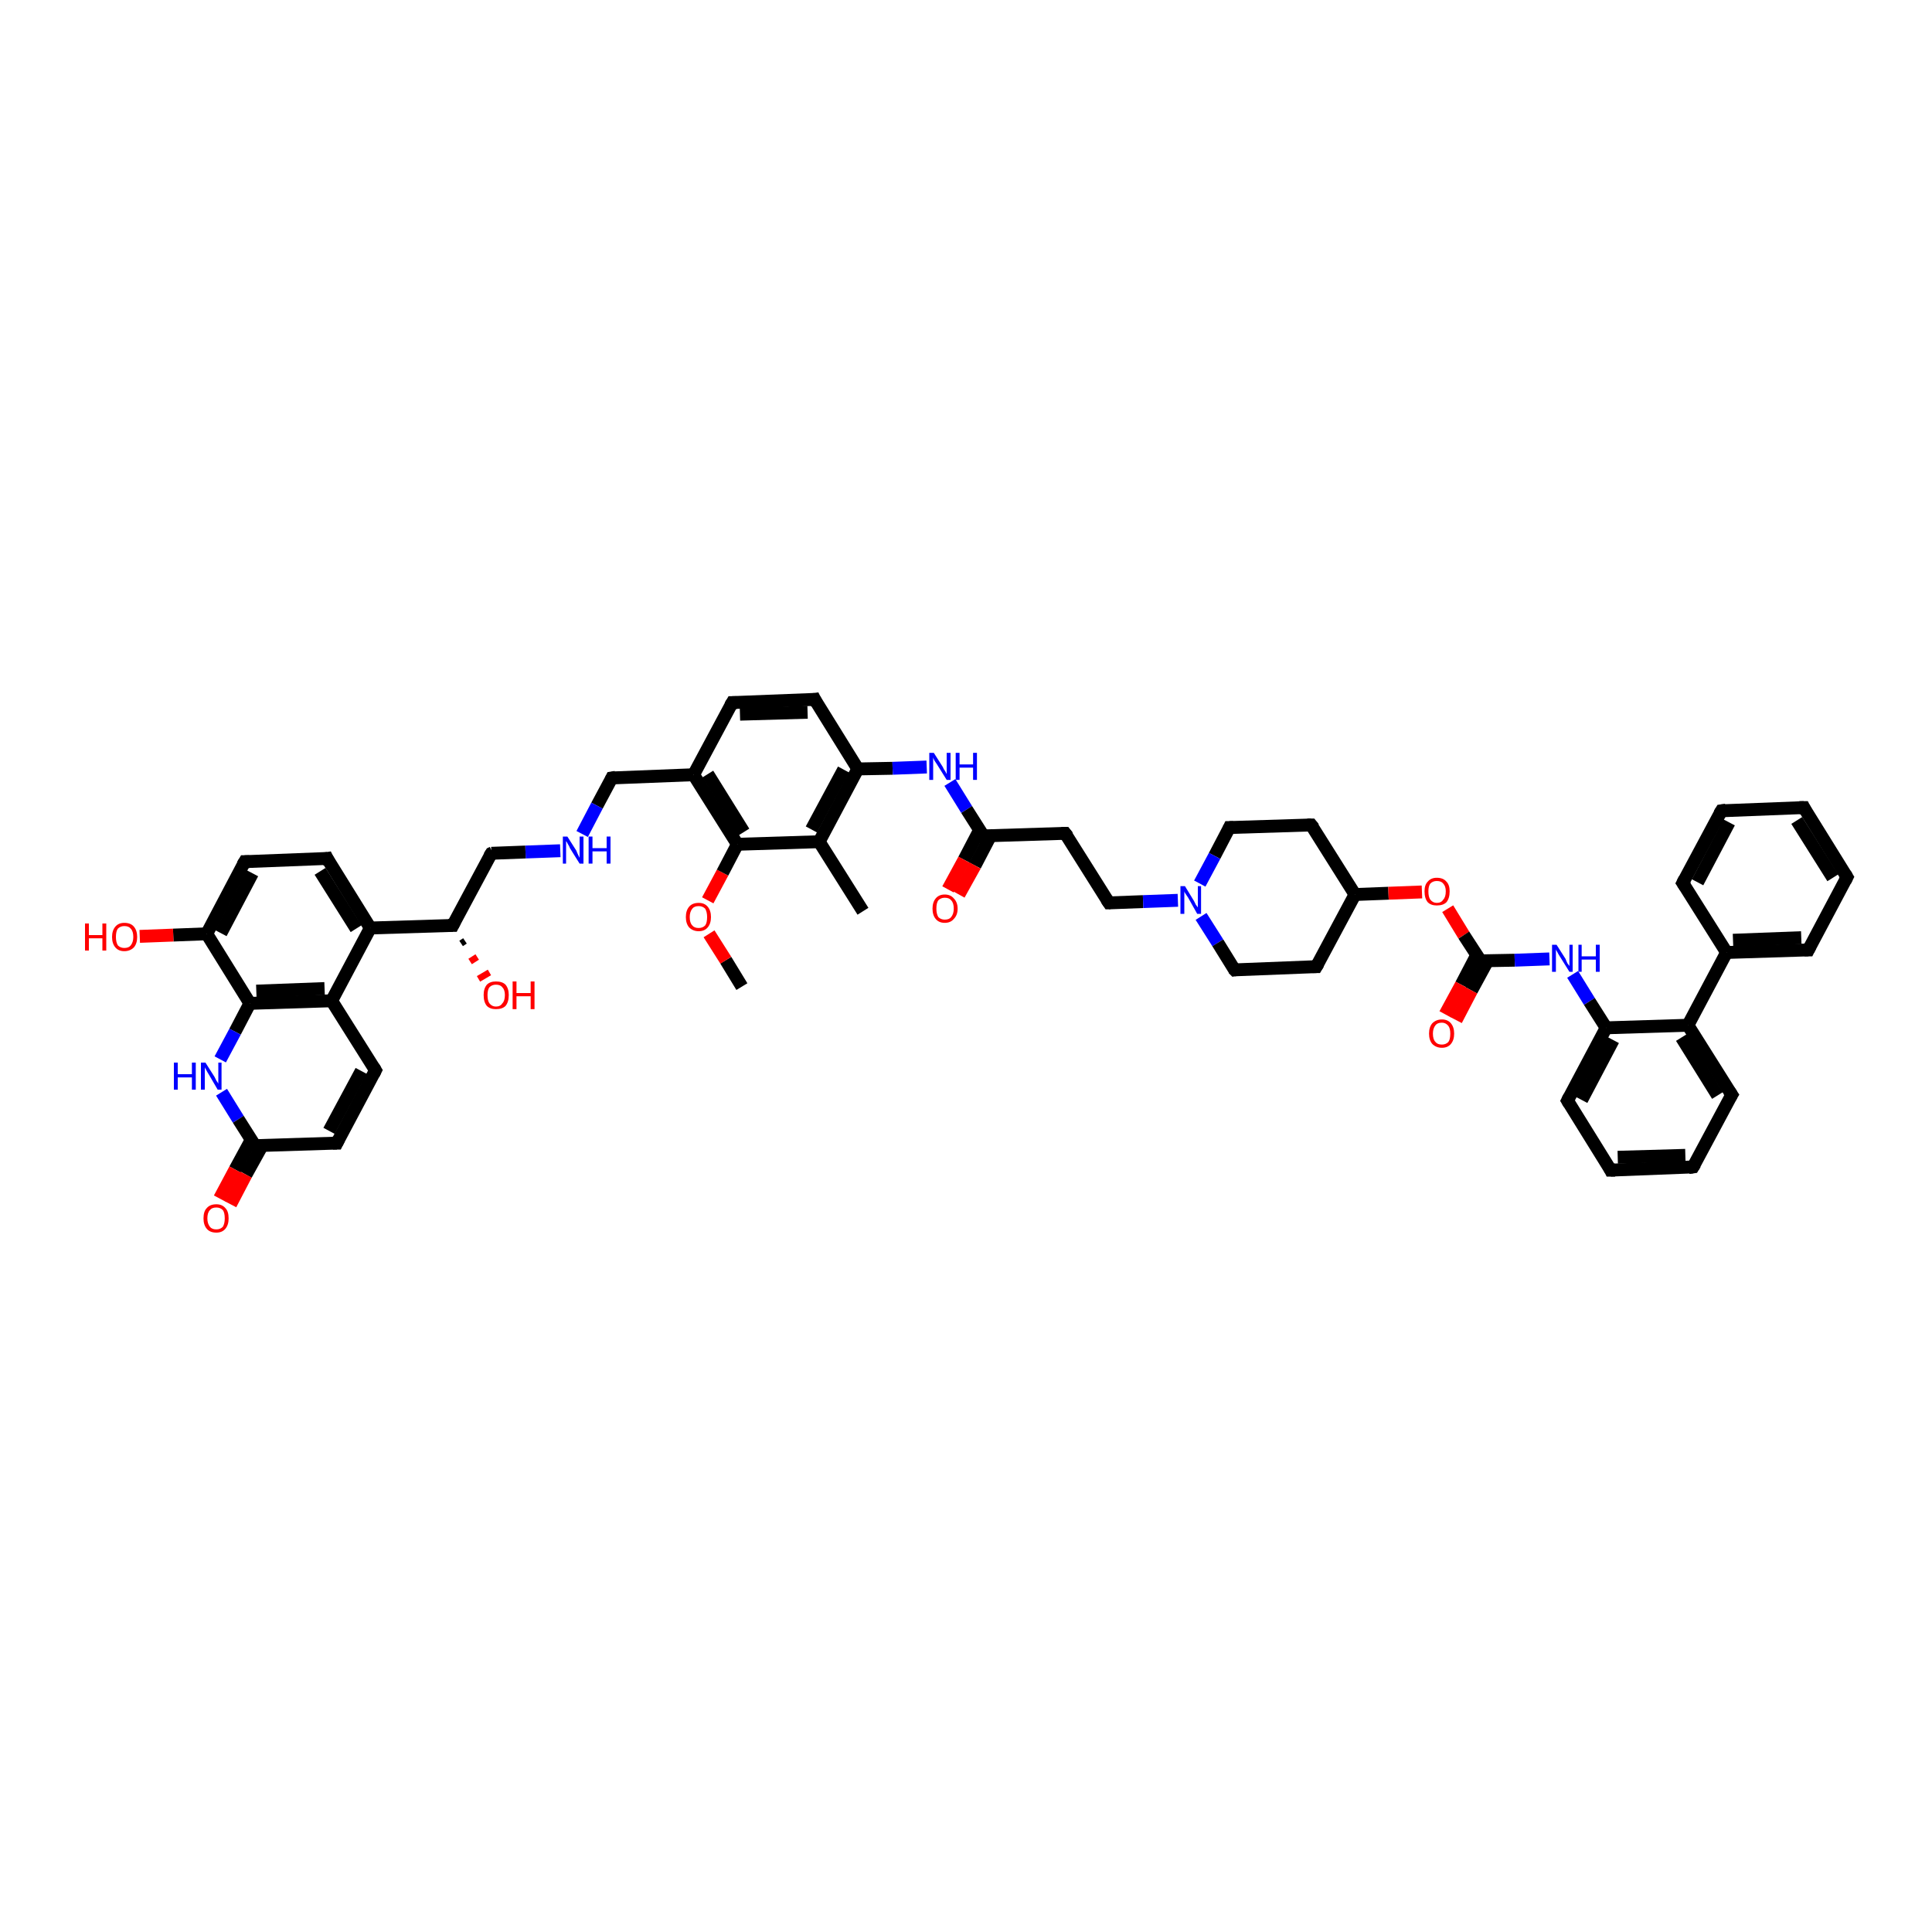 <?xml version='1.0' encoding='iso-8859-1'?>
<svg version='1.1' baseProfile='full'
              xmlns='http://www.w3.org/2000/svg'
                      xmlns:rdkit='http://www.rdkit.org/xml'
                      xmlns:xlink='http://www.w3.org/1999/xlink'
                  xml:space='preserve'
width='300px' height='300px' viewBox='0 0 300 300'>
<!-- END OF HEADER -->
<rect style='opacity:1.0;fill:#FFFFFF;stroke:none' width='300.0' height='300.0' x='0.0' y='0.0'> </rect>
<path class='bond-0 atom-0 atom-1' d='M 115.2,153.2 L 112.7,149.1' style='fill:none;fill-rule:evenodd;stroke:#000000;stroke-width:2.0px;stroke-linecap:butt;stroke-linejoin:miter;stroke-opacity:1' />
<path class='bond-0 atom-0 atom-1' d='M 112.7,149.1 L 110.1,145.0' style='fill:none;fill-rule:evenodd;stroke:#FF0000;stroke-width:2.0px;stroke-linecap:butt;stroke-linejoin:miter;stroke-opacity:1' />
<path class='bond-1 atom-1 atom-2' d='M 109.9,139.8 L 112.2,135.5' style='fill:none;fill-rule:evenodd;stroke:#FF0000;stroke-width:2.0px;stroke-linecap:butt;stroke-linejoin:miter;stroke-opacity:1' />
<path class='bond-1 atom-1 atom-2' d='M 112.2,135.5 L 114.5,131.1' style='fill:none;fill-rule:evenodd;stroke:#000000;stroke-width:2.0px;stroke-linecap:butt;stroke-linejoin:miter;stroke-opacity:1' />
<path class='bond-2 atom-2 atom-3' d='M 114.5,131.1 L 107.7,120.3' style='fill:none;fill-rule:evenodd;stroke:#000000;stroke-width:2.0px;stroke-linecap:butt;stroke-linejoin:miter;stroke-opacity:1' />
<path class='bond-2 atom-2 atom-3' d='M 115.5,129.2 L 109.9,120.2' style='fill:none;fill-rule:evenodd;stroke:#000000;stroke-width:2.0px;stroke-linecap:butt;stroke-linejoin:miter;stroke-opacity:1' />
<path class='bond-3 atom-3 atom-4' d='M 107.7,120.3 L 95.0,120.8' style='fill:none;fill-rule:evenodd;stroke:#000000;stroke-width:2.0px;stroke-linecap:butt;stroke-linejoin:miter;stroke-opacity:1' />
<path class='bond-4 atom-4 atom-5' d='M 95.0,120.8 L 92.7,125.1' style='fill:none;fill-rule:evenodd;stroke:#000000;stroke-width:2.0px;stroke-linecap:butt;stroke-linejoin:miter;stroke-opacity:1' />
<path class='bond-4 atom-4 atom-5' d='M 92.7,125.1 L 90.4,129.5' style='fill:none;fill-rule:evenodd;stroke:#0000FF;stroke-width:2.0px;stroke-linecap:butt;stroke-linejoin:miter;stroke-opacity:1' />
<path class='bond-5 atom-5 atom-6' d='M 87.0,132.1 L 81.6,132.3' style='fill:none;fill-rule:evenodd;stroke:#0000FF;stroke-width:2.0px;stroke-linecap:butt;stroke-linejoin:miter;stroke-opacity:1' />
<path class='bond-5 atom-5 atom-6' d='M 81.6,132.3 L 76.3,132.5' style='fill:none;fill-rule:evenodd;stroke:#000000;stroke-width:2.0px;stroke-linecap:butt;stroke-linejoin:miter;stroke-opacity:1' />
<path class='bond-6 atom-6 atom-7' d='M 76.3,132.5 L 70.3,143.7' style='fill:none;fill-rule:evenodd;stroke:#000000;stroke-width:2.0px;stroke-linecap:butt;stroke-linejoin:miter;stroke-opacity:1' />
<path class='bond-7 atom-7 atom-8' d='M 72.2,146.1 L 71.6,146.5' style='fill:none;fill-rule:evenodd;stroke:#000000;stroke-width:1.0px;stroke-linecap:butt;stroke-linejoin:miter;stroke-opacity:1' />
<path class='bond-7 atom-7 atom-8' d='M 74.1,148.6 L 73.0,149.3' style='fill:none;fill-rule:evenodd;stroke:#FF0000;stroke-width:1.0px;stroke-linecap:butt;stroke-linejoin:miter;stroke-opacity:1' />
<path class='bond-7 atom-7 atom-8' d='M 76.0,151.0 L 74.3,152.0' style='fill:none;fill-rule:evenodd;stroke:#FF0000;stroke-width:1.0px;stroke-linecap:butt;stroke-linejoin:miter;stroke-opacity:1' />
<path class='bond-8 atom-7 atom-9' d='M 70.3,143.7 L 57.5,144.1' style='fill:none;fill-rule:evenodd;stroke:#000000;stroke-width:2.0px;stroke-linecap:butt;stroke-linejoin:miter;stroke-opacity:1' />
<path class='bond-9 atom-9 atom-10' d='M 57.5,144.1 L 50.8,133.3' style='fill:none;fill-rule:evenodd;stroke:#000000;stroke-width:2.0px;stroke-linecap:butt;stroke-linejoin:miter;stroke-opacity:1' />
<path class='bond-9 atom-9 atom-10' d='M 55.3,144.2 L 49.7,135.3' style='fill:none;fill-rule:evenodd;stroke:#000000;stroke-width:2.0px;stroke-linecap:butt;stroke-linejoin:miter;stroke-opacity:1' />
<path class='bond-10 atom-10 atom-11' d='M 50.8,133.3 L 38.0,133.8' style='fill:none;fill-rule:evenodd;stroke:#000000;stroke-width:2.0px;stroke-linecap:butt;stroke-linejoin:miter;stroke-opacity:1' />
<path class='bond-11 atom-11 atom-12' d='M 38.0,133.8 L 32.1,145.0' style='fill:none;fill-rule:evenodd;stroke:#000000;stroke-width:2.0px;stroke-linecap:butt;stroke-linejoin:miter;stroke-opacity:1' />
<path class='bond-11 atom-11 atom-12' d='M 39.2,135.6 L 34.3,144.9' style='fill:none;fill-rule:evenodd;stroke:#000000;stroke-width:2.0px;stroke-linecap:butt;stroke-linejoin:miter;stroke-opacity:1' />
<path class='bond-12 atom-12 atom-13' d='M 32.1,145.0 L 26.9,145.2' style='fill:none;fill-rule:evenodd;stroke:#000000;stroke-width:2.0px;stroke-linecap:butt;stroke-linejoin:miter;stroke-opacity:1' />
<path class='bond-12 atom-12 atom-13' d='M 26.9,145.2 L 21.7,145.4' style='fill:none;fill-rule:evenodd;stroke:#FF0000;stroke-width:2.0px;stroke-linecap:butt;stroke-linejoin:miter;stroke-opacity:1' />
<path class='bond-13 atom-12 atom-14' d='M 32.1,145.0 L 38.8,155.8' style='fill:none;fill-rule:evenodd;stroke:#000000;stroke-width:2.0px;stroke-linecap:butt;stroke-linejoin:miter;stroke-opacity:1' />
<path class='bond-14 atom-14 atom-15' d='M 38.8,155.8 L 36.5,160.2' style='fill:none;fill-rule:evenodd;stroke:#000000;stroke-width:2.0px;stroke-linecap:butt;stroke-linejoin:miter;stroke-opacity:1' />
<path class='bond-14 atom-14 atom-15' d='M 36.5,160.2 L 34.2,164.5' style='fill:none;fill-rule:evenodd;stroke:#0000FF;stroke-width:2.0px;stroke-linecap:butt;stroke-linejoin:miter;stroke-opacity:1' />
<path class='bond-15 atom-15 atom-16' d='M 34.4,169.6 L 37.0,173.8' style='fill:none;fill-rule:evenodd;stroke:#0000FF;stroke-width:2.0px;stroke-linecap:butt;stroke-linejoin:miter;stroke-opacity:1' />
<path class='bond-15 atom-15 atom-16' d='M 37.0,173.8 L 39.6,177.9' style='fill:none;fill-rule:evenodd;stroke:#000000;stroke-width:2.0px;stroke-linecap:butt;stroke-linejoin:miter;stroke-opacity:1' />
<path class='bond-16 atom-16 atom-17' d='M 39.0,177.0 L 36.5,181.6' style='fill:none;fill-rule:evenodd;stroke:#000000;stroke-width:2.0px;stroke-linecap:butt;stroke-linejoin:miter;stroke-opacity:1' />
<path class='bond-16 atom-16 atom-17' d='M 36.5,181.6 L 34.1,186.1' style='fill:none;fill-rule:evenodd;stroke:#FF0000;stroke-width:2.0px;stroke-linecap:butt;stroke-linejoin:miter;stroke-opacity:1' />
<path class='bond-16 atom-16 atom-17' d='M 40.7,177.9 L 38.2,182.4' style='fill:none;fill-rule:evenodd;stroke:#000000;stroke-width:2.0px;stroke-linecap:butt;stroke-linejoin:miter;stroke-opacity:1' />
<path class='bond-16 atom-16 atom-17' d='M 38.2,182.4 L 35.8,187.0' style='fill:none;fill-rule:evenodd;stroke:#FF0000;stroke-width:2.0px;stroke-linecap:butt;stroke-linejoin:miter;stroke-opacity:1' />
<path class='bond-17 atom-16 atom-18' d='M 39.6,177.9 L 52.3,177.5' style='fill:none;fill-rule:evenodd;stroke:#000000;stroke-width:2.0px;stroke-linecap:butt;stroke-linejoin:miter;stroke-opacity:1' />
<path class='bond-18 atom-18 atom-19' d='M 52.3,177.5 L 58.3,166.2' style='fill:none;fill-rule:evenodd;stroke:#000000;stroke-width:2.0px;stroke-linecap:butt;stroke-linejoin:miter;stroke-opacity:1' />
<path class='bond-18 atom-18 atom-19' d='M 51.1,175.6 L 56.1,166.3' style='fill:none;fill-rule:evenodd;stroke:#000000;stroke-width:2.0px;stroke-linecap:butt;stroke-linejoin:miter;stroke-opacity:1' />
<path class='bond-19 atom-19 atom-20' d='M 58.3,166.2 L 51.5,155.4' style='fill:none;fill-rule:evenodd;stroke:#000000;stroke-width:2.0px;stroke-linecap:butt;stroke-linejoin:miter;stroke-opacity:1' />
<path class='bond-20 atom-3 atom-21' d='M 107.7,120.3 L 113.7,109.1' style='fill:none;fill-rule:evenodd;stroke:#000000;stroke-width:2.0px;stroke-linecap:butt;stroke-linejoin:miter;stroke-opacity:1' />
<path class='bond-21 atom-21 atom-22' d='M 113.7,109.1 L 126.5,108.6' style='fill:none;fill-rule:evenodd;stroke:#000000;stroke-width:2.0px;stroke-linecap:butt;stroke-linejoin:miter;stroke-opacity:1' />
<path class='bond-21 atom-21 atom-22' d='M 114.9,110.9 L 125.4,110.6' style='fill:none;fill-rule:evenodd;stroke:#000000;stroke-width:2.0px;stroke-linecap:butt;stroke-linejoin:miter;stroke-opacity:1' />
<path class='bond-22 atom-22 atom-23' d='M 126.5,108.6 L 133.2,119.4' style='fill:none;fill-rule:evenodd;stroke:#000000;stroke-width:2.0px;stroke-linecap:butt;stroke-linejoin:miter;stroke-opacity:1' />
<path class='bond-23 atom-23 atom-24' d='M 133.2,119.4 L 138.6,119.3' style='fill:none;fill-rule:evenodd;stroke:#000000;stroke-width:2.0px;stroke-linecap:butt;stroke-linejoin:miter;stroke-opacity:1' />
<path class='bond-23 atom-23 atom-24' d='M 138.6,119.3 L 143.9,119.1' style='fill:none;fill-rule:evenodd;stroke:#0000FF;stroke-width:2.0px;stroke-linecap:butt;stroke-linejoin:miter;stroke-opacity:1' />
<path class='bond-24 atom-24 atom-25' d='M 147.5,121.5 L 150.1,125.7' style='fill:none;fill-rule:evenodd;stroke:#0000FF;stroke-width:2.0px;stroke-linecap:butt;stroke-linejoin:miter;stroke-opacity:1' />
<path class='bond-24 atom-24 atom-25' d='M 150.1,125.7 L 152.7,129.8' style='fill:none;fill-rule:evenodd;stroke:#000000;stroke-width:2.0px;stroke-linecap:butt;stroke-linejoin:miter;stroke-opacity:1' />
<path class='bond-25 atom-25 atom-26' d='M 152.1,128.9 L 149.7,133.5' style='fill:none;fill-rule:evenodd;stroke:#000000;stroke-width:2.0px;stroke-linecap:butt;stroke-linejoin:miter;stroke-opacity:1' />
<path class='bond-25 atom-25 atom-26' d='M 149.7,133.5 L 147.2,138.1' style='fill:none;fill-rule:evenodd;stroke:#FF0000;stroke-width:2.0px;stroke-linecap:butt;stroke-linejoin:miter;stroke-opacity:1' />
<path class='bond-25 atom-25 atom-26' d='M 153.8,129.8 L 151.4,134.4' style='fill:none;fill-rule:evenodd;stroke:#000000;stroke-width:2.0px;stroke-linecap:butt;stroke-linejoin:miter;stroke-opacity:1' />
<path class='bond-25 atom-25 atom-26' d='M 151.4,134.4 L 148.9,138.9' style='fill:none;fill-rule:evenodd;stroke:#FF0000;stroke-width:2.0px;stroke-linecap:butt;stroke-linejoin:miter;stroke-opacity:1' />
<path class='bond-26 atom-25 atom-27' d='M 152.7,129.8 L 165.4,129.4' style='fill:none;fill-rule:evenodd;stroke:#000000;stroke-width:2.0px;stroke-linecap:butt;stroke-linejoin:miter;stroke-opacity:1' />
<path class='bond-27 atom-27 atom-28' d='M 165.4,129.4 L 172.2,140.2' style='fill:none;fill-rule:evenodd;stroke:#000000;stroke-width:2.0px;stroke-linecap:butt;stroke-linejoin:miter;stroke-opacity:1' />
<path class='bond-28 atom-28 atom-29' d='M 172.2,140.2 L 177.5,140.0' style='fill:none;fill-rule:evenodd;stroke:#000000;stroke-width:2.0px;stroke-linecap:butt;stroke-linejoin:miter;stroke-opacity:1' />
<path class='bond-28 atom-28 atom-29' d='M 177.5,140.0 L 182.9,139.8' style='fill:none;fill-rule:evenodd;stroke:#0000FF;stroke-width:2.0px;stroke-linecap:butt;stroke-linejoin:miter;stroke-opacity:1' />
<path class='bond-29 atom-29 atom-30' d='M 186.5,142.3 L 189.1,146.4' style='fill:none;fill-rule:evenodd;stroke:#0000FF;stroke-width:2.0px;stroke-linecap:butt;stroke-linejoin:miter;stroke-opacity:1' />
<path class='bond-29 atom-29 atom-30' d='M 189.1,146.4 L 191.7,150.6' style='fill:none;fill-rule:evenodd;stroke:#000000;stroke-width:2.0px;stroke-linecap:butt;stroke-linejoin:miter;stroke-opacity:1' />
<path class='bond-30 atom-30 atom-31' d='M 191.7,150.6 L 204.4,150.1' style='fill:none;fill-rule:evenodd;stroke:#000000;stroke-width:2.0px;stroke-linecap:butt;stroke-linejoin:miter;stroke-opacity:1' />
<path class='bond-31 atom-31 atom-32' d='M 204.4,150.1 L 210.4,138.9' style='fill:none;fill-rule:evenodd;stroke:#000000;stroke-width:2.0px;stroke-linecap:butt;stroke-linejoin:miter;stroke-opacity:1' />
<path class='bond-32 atom-32 atom-33' d='M 210.4,138.9 L 203.6,128.1' style='fill:none;fill-rule:evenodd;stroke:#000000;stroke-width:2.0px;stroke-linecap:butt;stroke-linejoin:miter;stroke-opacity:1' />
<path class='bond-33 atom-33 atom-34' d='M 203.6,128.1 L 190.9,128.5' style='fill:none;fill-rule:evenodd;stroke:#000000;stroke-width:2.0px;stroke-linecap:butt;stroke-linejoin:miter;stroke-opacity:1' />
<path class='bond-34 atom-32 atom-35' d='M 210.4,138.9 L 215.6,138.7' style='fill:none;fill-rule:evenodd;stroke:#000000;stroke-width:2.0px;stroke-linecap:butt;stroke-linejoin:miter;stroke-opacity:1' />
<path class='bond-34 atom-32 atom-35' d='M 215.6,138.7 L 220.8,138.5' style='fill:none;fill-rule:evenodd;stroke:#FF0000;stroke-width:2.0px;stroke-linecap:butt;stroke-linejoin:miter;stroke-opacity:1' />
<path class='bond-35 atom-35 atom-36' d='M 224.8,141.1 L 227.3,145.2' style='fill:none;fill-rule:evenodd;stroke:#FF0000;stroke-width:2.0px;stroke-linecap:butt;stroke-linejoin:miter;stroke-opacity:1' />
<path class='bond-35 atom-35 atom-36' d='M 227.3,145.2 L 229.9,149.2' style='fill:none;fill-rule:evenodd;stroke:#000000;stroke-width:2.0px;stroke-linecap:butt;stroke-linejoin:miter;stroke-opacity:1' />
<path class='bond-36 atom-36 atom-37' d='M 229.3,148.3 L 226.9,152.9' style='fill:none;fill-rule:evenodd;stroke:#000000;stroke-width:2.0px;stroke-linecap:butt;stroke-linejoin:miter;stroke-opacity:1' />
<path class='bond-36 atom-36 atom-37' d='M 226.9,152.9 L 224.4,157.5' style='fill:none;fill-rule:evenodd;stroke:#FF0000;stroke-width:2.0px;stroke-linecap:butt;stroke-linejoin:miter;stroke-opacity:1' />
<path class='bond-36 atom-36 atom-37' d='M 231.0,149.2 L 228.5,153.8' style='fill:none;fill-rule:evenodd;stroke:#000000;stroke-width:2.0px;stroke-linecap:butt;stroke-linejoin:miter;stroke-opacity:1' />
<path class='bond-36 atom-36 atom-37' d='M 228.5,153.8 L 226.1,158.4' style='fill:none;fill-rule:evenodd;stroke:#FF0000;stroke-width:2.0px;stroke-linecap:butt;stroke-linejoin:miter;stroke-opacity:1' />
<path class='bond-37 atom-36 atom-38' d='M 229.9,149.2 L 235.2,149.1' style='fill:none;fill-rule:evenodd;stroke:#000000;stroke-width:2.0px;stroke-linecap:butt;stroke-linejoin:miter;stroke-opacity:1' />
<path class='bond-37 atom-36 atom-38' d='M 235.2,149.1 L 240.6,148.9' style='fill:none;fill-rule:evenodd;stroke:#0000FF;stroke-width:2.0px;stroke-linecap:butt;stroke-linejoin:miter;stroke-opacity:1' />
<path class='bond-38 atom-38 atom-39' d='M 244.2,151.3 L 246.8,155.5' style='fill:none;fill-rule:evenodd;stroke:#0000FF;stroke-width:2.0px;stroke-linecap:butt;stroke-linejoin:miter;stroke-opacity:1' />
<path class='bond-38 atom-38 atom-39' d='M 246.8,155.5 L 249.4,159.6' style='fill:none;fill-rule:evenodd;stroke:#000000;stroke-width:2.0px;stroke-linecap:butt;stroke-linejoin:miter;stroke-opacity:1' />
<path class='bond-39 atom-39 atom-40' d='M 249.4,159.6 L 243.4,170.9' style='fill:none;fill-rule:evenodd;stroke:#000000;stroke-width:2.0px;stroke-linecap:butt;stroke-linejoin:miter;stroke-opacity:1' />
<path class='bond-39 atom-39 atom-40' d='M 250.5,161.5 L 245.6,170.8' style='fill:none;fill-rule:evenodd;stroke:#000000;stroke-width:2.0px;stroke-linecap:butt;stroke-linejoin:miter;stroke-opacity:1' />
<path class='bond-40 atom-40 atom-41' d='M 243.4,170.9 L 250.1,181.7' style='fill:none;fill-rule:evenodd;stroke:#000000;stroke-width:2.0px;stroke-linecap:butt;stroke-linejoin:miter;stroke-opacity:1' />
<path class='bond-41 atom-41 atom-42' d='M 250.1,181.7 L 262.9,181.2' style='fill:none;fill-rule:evenodd;stroke:#000000;stroke-width:2.0px;stroke-linecap:butt;stroke-linejoin:miter;stroke-opacity:1' />
<path class='bond-41 atom-41 atom-42' d='M 251.2,179.7 L 261.7,179.4' style='fill:none;fill-rule:evenodd;stroke:#000000;stroke-width:2.0px;stroke-linecap:butt;stroke-linejoin:miter;stroke-opacity:1' />
<path class='bond-42 atom-42 atom-43' d='M 262.9,181.2 L 268.9,170.0' style='fill:none;fill-rule:evenodd;stroke:#000000;stroke-width:2.0px;stroke-linecap:butt;stroke-linejoin:miter;stroke-opacity:1' />
<path class='bond-43 atom-43 atom-44' d='M 268.9,170.0 L 262.1,159.2' style='fill:none;fill-rule:evenodd;stroke:#000000;stroke-width:2.0px;stroke-linecap:butt;stroke-linejoin:miter;stroke-opacity:1' />
<path class='bond-43 atom-43 atom-44' d='M 266.7,170.1 L 261.1,161.1' style='fill:none;fill-rule:evenodd;stroke:#000000;stroke-width:2.0px;stroke-linecap:butt;stroke-linejoin:miter;stroke-opacity:1' />
<path class='bond-44 atom-44 atom-45' d='M 262.1,159.2 L 268.1,147.9' style='fill:none;fill-rule:evenodd;stroke:#000000;stroke-width:2.0px;stroke-linecap:butt;stroke-linejoin:miter;stroke-opacity:1' />
<path class='bond-45 atom-45 atom-46' d='M 268.1,147.9 L 280.8,147.5' style='fill:none;fill-rule:evenodd;stroke:#000000;stroke-width:2.0px;stroke-linecap:butt;stroke-linejoin:miter;stroke-opacity:1' />
<path class='bond-45 atom-45 atom-46' d='M 269.1,146.0 L 279.7,145.6' style='fill:none;fill-rule:evenodd;stroke:#000000;stroke-width:2.0px;stroke-linecap:butt;stroke-linejoin:miter;stroke-opacity:1' />
<path class='bond-46 atom-46 atom-47' d='M 280.8,147.5 L 286.8,136.2' style='fill:none;fill-rule:evenodd;stroke:#000000;stroke-width:2.0px;stroke-linecap:butt;stroke-linejoin:miter;stroke-opacity:1' />
<path class='bond-47 atom-47 atom-48' d='M 286.8,136.2 L 280.1,125.4' style='fill:none;fill-rule:evenodd;stroke:#000000;stroke-width:2.0px;stroke-linecap:butt;stroke-linejoin:miter;stroke-opacity:1' />
<path class='bond-47 atom-47 atom-48' d='M 284.6,136.3 L 279.0,127.4' style='fill:none;fill-rule:evenodd;stroke:#000000;stroke-width:2.0px;stroke-linecap:butt;stroke-linejoin:miter;stroke-opacity:1' />
<path class='bond-48 atom-48 atom-49' d='M 280.1,125.4 L 267.3,125.9' style='fill:none;fill-rule:evenodd;stroke:#000000;stroke-width:2.0px;stroke-linecap:butt;stroke-linejoin:miter;stroke-opacity:1' />
<path class='bond-49 atom-49 atom-50' d='M 267.3,125.9 L 261.3,137.1' style='fill:none;fill-rule:evenodd;stroke:#000000;stroke-width:2.0px;stroke-linecap:butt;stroke-linejoin:miter;stroke-opacity:1' />
<path class='bond-49 atom-49 atom-50' d='M 268.5,127.7 L 263.6,137.0' style='fill:none;fill-rule:evenodd;stroke:#000000;stroke-width:2.0px;stroke-linecap:butt;stroke-linejoin:miter;stroke-opacity:1' />
<path class='bond-50 atom-23 atom-51' d='M 133.2,119.4 L 127.2,130.7' style='fill:none;fill-rule:evenodd;stroke:#000000;stroke-width:2.0px;stroke-linecap:butt;stroke-linejoin:miter;stroke-opacity:1' />
<path class='bond-50 atom-23 atom-51' d='M 131.0,119.5 L 126.0,128.8' style='fill:none;fill-rule:evenodd;stroke:#000000;stroke-width:2.0px;stroke-linecap:butt;stroke-linejoin:miter;stroke-opacity:1' />
<path class='bond-51 atom-51 atom-52' d='M 127.2,130.7 L 134.0,141.5' style='fill:none;fill-rule:evenodd;stroke:#000000;stroke-width:2.0px;stroke-linecap:butt;stroke-linejoin:miter;stroke-opacity:1' />
<path class='bond-52 atom-51 atom-2' d='M 127.2,130.7 L 114.5,131.1' style='fill:none;fill-rule:evenodd;stroke:#000000;stroke-width:2.0px;stroke-linecap:butt;stroke-linejoin:miter;stroke-opacity:1' />
<path class='bond-53 atom-20 atom-9' d='M 51.5,155.4 L 57.5,144.1' style='fill:none;fill-rule:evenodd;stroke:#000000;stroke-width:2.0px;stroke-linecap:butt;stroke-linejoin:miter;stroke-opacity:1' />
<path class='bond-54 atom-34 atom-29' d='M 190.9,128.5 L 188.6,132.9' style='fill:none;fill-rule:evenodd;stroke:#000000;stroke-width:2.0px;stroke-linecap:butt;stroke-linejoin:miter;stroke-opacity:1' />
<path class='bond-54 atom-34 atom-29' d='M 188.6,132.9 L 186.3,137.2' style='fill:none;fill-rule:evenodd;stroke:#0000FF;stroke-width:2.0px;stroke-linecap:butt;stroke-linejoin:miter;stroke-opacity:1' />
<path class='bond-55 atom-44 atom-39' d='M 262.1,159.2 L 249.4,159.6' style='fill:none;fill-rule:evenodd;stroke:#000000;stroke-width:2.0px;stroke-linecap:butt;stroke-linejoin:miter;stroke-opacity:1' />
<path class='bond-56 atom-50 atom-45' d='M 261.3,137.1 L 268.1,147.9' style='fill:none;fill-rule:evenodd;stroke:#000000;stroke-width:2.0px;stroke-linecap:butt;stroke-linejoin:miter;stroke-opacity:1' />
<path class='bond-57 atom-20 atom-14' d='M 51.5,155.4 L 38.8,155.8' style='fill:none;fill-rule:evenodd;stroke:#000000;stroke-width:2.0px;stroke-linecap:butt;stroke-linejoin:miter;stroke-opacity:1' />
<path class='bond-57 atom-20 atom-14' d='M 50.4,153.5 L 39.8,153.9' style='fill:none;fill-rule:evenodd;stroke:#000000;stroke-width:2.0px;stroke-linecap:butt;stroke-linejoin:miter;stroke-opacity:1' />
<path d='M 95.6,120.7 L 95.0,120.8 L 94.9,121.0' style='fill:none;stroke:#000000;stroke-width:2.0px;stroke-linecap:butt;stroke-linejoin:miter;stroke-opacity:1;' />
<path d='M 76.5,132.4 L 76.3,132.5 L 76.0,133.0' style='fill:none;stroke:#000000;stroke-width:2.0px;stroke-linecap:butt;stroke-linejoin:miter;stroke-opacity:1;' />
<path d='M 70.6,143.1 L 70.3,143.7 L 69.6,143.7' style='fill:none;stroke:#000000;stroke-width:2.0px;stroke-linecap:butt;stroke-linejoin:miter;stroke-opacity:1;' />
<path d='M 51.1,133.9 L 50.8,133.3 L 50.1,133.4' style='fill:none;stroke:#000000;stroke-width:2.0px;stroke-linecap:butt;stroke-linejoin:miter;stroke-opacity:1;' />
<path d='M 38.7,133.8 L 38.0,133.8 L 37.7,134.3' style='fill:none;stroke:#000000;stroke-width:2.0px;stroke-linecap:butt;stroke-linejoin:miter;stroke-opacity:1;' />
<path d='M 39.4,177.7 L 39.6,177.9 L 40.2,177.9' style='fill:none;stroke:#000000;stroke-width:2.0px;stroke-linecap:butt;stroke-linejoin:miter;stroke-opacity:1;' />
<path d='M 51.7,177.5 L 52.3,177.5 L 52.6,176.9' style='fill:none;stroke:#000000;stroke-width:2.0px;stroke-linecap:butt;stroke-linejoin:miter;stroke-opacity:1;' />
<path d='M 58.0,166.8 L 58.3,166.2 L 58.0,165.7' style='fill:none;stroke:#000000;stroke-width:2.0px;stroke-linecap:butt;stroke-linejoin:miter;stroke-opacity:1;' />
<path d='M 113.4,109.6 L 113.7,109.1 L 114.4,109.1' style='fill:none;stroke:#000000;stroke-width:2.0px;stroke-linecap:butt;stroke-linejoin:miter;stroke-opacity:1;' />
<path d='M 125.8,108.7 L 126.5,108.6 L 126.8,109.2' style='fill:none;stroke:#000000;stroke-width:2.0px;stroke-linecap:butt;stroke-linejoin:miter;stroke-opacity:1;' />
<path d='M 152.6,129.6 L 152.7,129.8 L 153.3,129.8' style='fill:none;stroke:#000000;stroke-width:2.0px;stroke-linecap:butt;stroke-linejoin:miter;stroke-opacity:1;' />
<path d='M 164.8,129.4 L 165.4,129.4 L 165.8,129.9' style='fill:none;stroke:#000000;stroke-width:2.0px;stroke-linecap:butt;stroke-linejoin:miter;stroke-opacity:1;' />
<path d='M 171.8,139.6 L 172.2,140.2 L 172.4,140.2' style='fill:none;stroke:#000000;stroke-width:2.0px;stroke-linecap:butt;stroke-linejoin:miter;stroke-opacity:1;' />
<path d='M 191.5,150.4 L 191.7,150.6 L 192.3,150.5' style='fill:none;stroke:#000000;stroke-width:2.0px;stroke-linecap:butt;stroke-linejoin:miter;stroke-opacity:1;' />
<path d='M 203.8,150.1 L 204.4,150.1 L 204.7,149.6' style='fill:none;stroke:#000000;stroke-width:2.0px;stroke-linecap:butt;stroke-linejoin:miter;stroke-opacity:1;' />
<path d='M 204.0,128.6 L 203.6,128.1 L 203.0,128.1' style='fill:none;stroke:#000000;stroke-width:2.0px;stroke-linecap:butt;stroke-linejoin:miter;stroke-opacity:1;' />
<path d='M 191.5,128.5 L 190.9,128.5 L 190.8,128.7' style='fill:none;stroke:#000000;stroke-width:2.0px;stroke-linecap:butt;stroke-linejoin:miter;stroke-opacity:1;' />
<path d='M 229.8,149.0 L 229.9,149.2 L 230.2,149.2' style='fill:none;stroke:#000000;stroke-width:2.0px;stroke-linecap:butt;stroke-linejoin:miter;stroke-opacity:1;' />
<path d='M 243.7,170.3 L 243.4,170.9 L 243.7,171.4' style='fill:none;stroke:#000000;stroke-width:2.0px;stroke-linecap:butt;stroke-linejoin:miter;stroke-opacity:1;' />
<path d='M 249.8,181.1 L 250.1,181.7 L 250.8,181.7' style='fill:none;stroke:#000000;stroke-width:2.0px;stroke-linecap:butt;stroke-linejoin:miter;stroke-opacity:1;' />
<path d='M 262.2,181.3 L 262.9,181.2 L 263.2,180.7' style='fill:none;stroke:#000000;stroke-width:2.0px;stroke-linecap:butt;stroke-linejoin:miter;stroke-opacity:1;' />
<path d='M 268.6,170.5 L 268.9,170.0 L 268.5,169.4' style='fill:none;stroke:#000000;stroke-width:2.0px;stroke-linecap:butt;stroke-linejoin:miter;stroke-opacity:1;' />
<path d='M 280.2,147.5 L 280.8,147.5 L 281.1,146.9' style='fill:none;stroke:#000000;stroke-width:2.0px;stroke-linecap:butt;stroke-linejoin:miter;stroke-opacity:1;' />
<path d='M 286.5,136.8 L 286.8,136.2 L 286.5,135.7' style='fill:none;stroke:#000000;stroke-width:2.0px;stroke-linecap:butt;stroke-linejoin:miter;stroke-opacity:1;' />
<path d='M 280.4,126.0 L 280.1,125.4 L 279.4,125.4' style='fill:none;stroke:#000000;stroke-width:2.0px;stroke-linecap:butt;stroke-linejoin:miter;stroke-opacity:1;' />
<path d='M 268.0,125.8 L 267.3,125.9 L 267.0,126.4' style='fill:none;stroke:#000000;stroke-width:2.0px;stroke-linecap:butt;stroke-linejoin:miter;stroke-opacity:1;' />
<path d='M 261.6,136.5 L 261.3,137.1 L 261.7,137.7' style='fill:none;stroke:#000000;stroke-width:2.0px;stroke-linecap:butt;stroke-linejoin:miter;stroke-opacity:1;' />
<path class='atom-1' d='M 106.5 142.4
Q 106.5 141.4, 107.0 140.8
Q 107.5 140.2, 108.5 140.2
Q 109.4 140.2, 109.9 140.8
Q 110.4 141.4, 110.4 142.4
Q 110.4 143.4, 109.9 144.0
Q 109.4 144.6, 108.5 144.6
Q 107.6 144.6, 107.0 144.0
Q 106.5 143.4, 106.5 142.4
M 108.5 144.1
Q 109.1 144.1, 109.5 143.7
Q 109.8 143.3, 109.8 142.4
Q 109.8 141.6, 109.5 141.1
Q 109.1 140.7, 108.5 140.7
Q 107.8 140.7, 107.5 141.1
Q 107.1 141.6, 107.1 142.4
Q 107.1 143.3, 107.5 143.7
Q 107.8 144.1, 108.5 144.1
' fill='#FF0000'/>
<path class='atom-5' d='M 88.1 129.9
L 89.5 132.1
Q 89.6 132.4, 89.8 132.8
Q 90.0 133.2, 90.0 133.2
L 90.0 129.9
L 90.6 129.9
L 90.6 134.1
L 90.0 134.1
L 88.5 131.7
Q 88.4 131.4, 88.2 131.1
Q 88.0 130.7, 87.9 130.6
L 87.9 134.1
L 87.4 134.1
L 87.4 129.9
L 88.1 129.9
' fill='#0000FF'/>
<path class='atom-5' d='M 91.4 129.9
L 92.0 129.9
L 92.0 131.7
L 94.2 131.7
L 94.2 129.9
L 94.8 129.9
L 94.8 134.1
L 94.2 134.1
L 94.2 132.2
L 92.0 132.2
L 92.0 134.1
L 91.4 134.1
L 91.4 129.9
' fill='#0000FF'/>
<path class='atom-8' d='M 75.1 154.5
Q 75.1 153.5, 75.6 152.9
Q 76.1 152.4, 77.0 152.4
Q 78.0 152.4, 78.5 152.9
Q 79.0 153.5, 79.0 154.5
Q 79.0 155.6, 78.5 156.2
Q 78.0 156.7, 77.0 156.7
Q 76.1 156.7, 75.6 156.2
Q 75.1 155.6, 75.1 154.5
M 77.0 156.3
Q 77.7 156.3, 78.0 155.8
Q 78.4 155.4, 78.4 154.5
Q 78.4 153.7, 78.0 153.3
Q 77.7 152.9, 77.0 152.9
Q 76.4 152.9, 76.0 153.3
Q 75.7 153.7, 75.7 154.5
Q 75.7 155.4, 76.0 155.8
Q 76.4 156.3, 77.0 156.3
' fill='#FF0000'/>
<path class='atom-8' d='M 79.6 152.4
L 80.2 152.4
L 80.2 154.2
L 82.4 154.2
L 82.4 152.4
L 83.0 152.4
L 83.0 156.7
L 82.4 156.7
L 82.4 154.7
L 80.2 154.7
L 80.2 156.7
L 79.6 156.7
L 79.6 152.4
' fill='#FF0000'/>
<path class='atom-13' d='M 13.2 143.4
L 13.8 143.4
L 13.8 145.2
L 15.9 145.2
L 15.9 143.4
L 16.5 143.4
L 16.5 147.6
L 15.9 147.6
L 15.9 145.7
L 13.8 145.7
L 13.8 147.6
L 13.2 147.6
L 13.2 143.4
' fill='#FF0000'/>
<path class='atom-13' d='M 17.4 145.5
Q 17.4 144.5, 17.9 143.9
Q 18.4 143.3, 19.3 143.3
Q 20.3 143.3, 20.8 143.9
Q 21.3 144.5, 21.3 145.5
Q 21.3 146.5, 20.8 147.1
Q 20.2 147.7, 19.3 147.7
Q 18.4 147.7, 17.9 147.1
Q 17.4 146.5, 17.4 145.5
M 19.3 147.2
Q 20.0 147.2, 20.3 146.8
Q 20.7 146.3, 20.7 145.5
Q 20.7 144.6, 20.3 144.2
Q 20.0 143.8, 19.3 143.8
Q 18.7 143.8, 18.3 144.2
Q 18.0 144.6, 18.0 145.5
Q 18.0 146.3, 18.3 146.8
Q 18.7 147.2, 19.3 147.2
' fill='#FF0000'/>
<path class='atom-15' d='M 27.0 165.0
L 27.6 165.0
L 27.6 166.8
L 29.8 166.8
L 29.8 165.0
L 30.4 165.0
L 30.4 169.2
L 29.8 169.2
L 29.8 167.3
L 27.6 167.3
L 27.6 169.2
L 27.0 169.2
L 27.0 165.0
' fill='#0000FF'/>
<path class='atom-15' d='M 31.9 165.0
L 33.3 167.2
Q 33.4 167.4, 33.6 167.8
Q 33.9 168.2, 33.9 168.3
L 33.9 165.0
L 34.4 165.0
L 34.4 169.2
L 33.8 169.2
L 32.4 166.8
Q 32.2 166.5, 32.0 166.1
Q 31.8 165.8, 31.8 165.7
L 31.8 169.2
L 31.2 169.2
L 31.2 165.0
L 31.9 165.0
' fill='#0000FF'/>
<path class='atom-17' d='M 31.6 189.2
Q 31.6 188.1, 32.1 187.6
Q 32.6 187.0, 33.6 187.0
Q 34.5 187.0, 35.0 187.6
Q 35.5 188.1, 35.5 189.2
Q 35.5 190.2, 35.0 190.8
Q 34.5 191.4, 33.6 191.4
Q 32.6 191.4, 32.1 190.8
Q 31.6 190.2, 31.6 189.2
M 33.6 190.9
Q 34.2 190.9, 34.6 190.5
Q 34.9 190.0, 34.9 189.2
Q 34.9 188.3, 34.6 187.9
Q 34.2 187.5, 33.6 187.5
Q 32.9 187.5, 32.6 187.9
Q 32.2 188.3, 32.2 189.2
Q 32.2 190.0, 32.6 190.5
Q 32.9 190.9, 33.6 190.9
' fill='#FF0000'/>
<path class='atom-24' d='M 145.0 116.9
L 146.4 119.1
Q 146.5 119.4, 146.8 119.8
Q 147.0 120.2, 147.0 120.2
L 147.0 116.9
L 147.6 116.9
L 147.6 121.1
L 147.0 121.1
L 145.5 118.7
Q 145.3 118.4, 145.1 118.1
Q 144.9 117.7, 144.9 117.6
L 144.9 121.1
L 144.3 121.1
L 144.3 116.9
L 145.0 116.9
' fill='#0000FF'/>
<path class='atom-24' d='M 148.4 116.9
L 149.0 116.9
L 149.0 118.7
L 151.1 118.7
L 151.1 116.9
L 151.7 116.9
L 151.7 121.1
L 151.1 121.1
L 151.1 119.2
L 149.0 119.2
L 149.0 121.1
L 148.4 121.1
L 148.4 116.9
' fill='#0000FF'/>
<path class='atom-26' d='M 144.8 141.1
Q 144.8 140.1, 145.3 139.5
Q 145.8 138.9, 146.7 138.9
Q 147.6 138.9, 148.1 139.5
Q 148.7 140.1, 148.7 141.1
Q 148.7 142.1, 148.1 142.7
Q 147.6 143.3, 146.7 143.3
Q 145.8 143.3, 145.3 142.7
Q 144.8 142.1, 144.8 141.1
M 146.7 142.8
Q 147.4 142.8, 147.7 142.4
Q 148.1 141.9, 148.1 141.1
Q 148.1 140.2, 147.7 139.8
Q 147.4 139.4, 146.7 139.4
Q 146.1 139.4, 145.7 139.8
Q 145.4 140.2, 145.4 141.1
Q 145.4 141.9, 145.7 142.4
Q 146.1 142.8, 146.7 142.8
' fill='#FF0000'/>
<path class='atom-29' d='M 184.0 137.6
L 185.4 139.9
Q 185.5 140.1, 185.7 140.5
Q 186.0 140.9, 186.0 140.9
L 186.0 137.6
L 186.5 137.6
L 186.5 141.9
L 185.9 141.9
L 184.5 139.4
Q 184.3 139.1, 184.1 138.8
Q 183.9 138.5, 183.9 138.4
L 183.9 141.9
L 183.3 141.9
L 183.3 137.6
L 184.0 137.6
' fill='#0000FF'/>
<path class='atom-35' d='M 221.2 138.4
Q 221.2 137.4, 221.7 136.9
Q 222.2 136.3, 223.1 136.3
Q 224.1 136.3, 224.6 136.9
Q 225.1 137.4, 225.1 138.4
Q 225.1 139.5, 224.6 140.1
Q 224.1 140.6, 223.1 140.6
Q 222.2 140.6, 221.7 140.1
Q 221.2 139.5, 221.2 138.4
M 223.1 140.2
Q 223.8 140.2, 224.1 139.7
Q 224.5 139.3, 224.5 138.4
Q 224.5 137.6, 224.1 137.2
Q 223.8 136.8, 223.1 136.8
Q 222.5 136.8, 222.1 137.2
Q 221.8 137.6, 221.8 138.4
Q 221.8 139.3, 222.1 139.7
Q 222.5 140.2, 223.1 140.2
' fill='#FF0000'/>
<path class='atom-37' d='M 221.9 160.5
Q 221.9 159.5, 222.4 158.9
Q 223.0 158.3, 223.9 158.3
Q 224.8 158.3, 225.3 158.9
Q 225.8 159.5, 225.8 160.5
Q 225.8 161.5, 225.3 162.1
Q 224.8 162.7, 223.9 162.7
Q 223.0 162.7, 222.4 162.1
Q 221.9 161.5, 221.9 160.5
M 223.9 162.2
Q 224.5 162.2, 224.9 161.8
Q 225.2 161.4, 225.2 160.5
Q 225.2 159.7, 224.9 159.3
Q 224.5 158.8, 223.9 158.8
Q 223.2 158.8, 222.9 159.2
Q 222.5 159.7, 222.5 160.5
Q 222.5 161.4, 222.9 161.8
Q 223.2 162.2, 223.9 162.2
' fill='#FF0000'/>
<path class='atom-38' d='M 241.7 146.7
L 243.1 148.9
Q 243.2 149.2, 243.4 149.6
Q 243.7 150.0, 243.7 150.0
L 243.7 146.7
L 244.2 146.7
L 244.2 150.9
L 243.7 150.9
L 242.2 148.5
Q 242.0 148.2, 241.8 147.8
Q 241.6 147.5, 241.6 147.4
L 241.6 150.9
L 241.0 150.9
L 241.0 146.7
L 241.7 146.7
' fill='#0000FF'/>
<path class='atom-38' d='M 245.1 146.7
L 245.6 146.7
L 245.6 148.5
L 247.8 148.5
L 247.8 146.7
L 248.4 146.7
L 248.4 150.9
L 247.8 150.9
L 247.8 149.0
L 245.6 149.0
L 245.6 150.9
L 245.1 150.9
L 245.1 146.7
' fill='#0000FF'/>
</svg>
